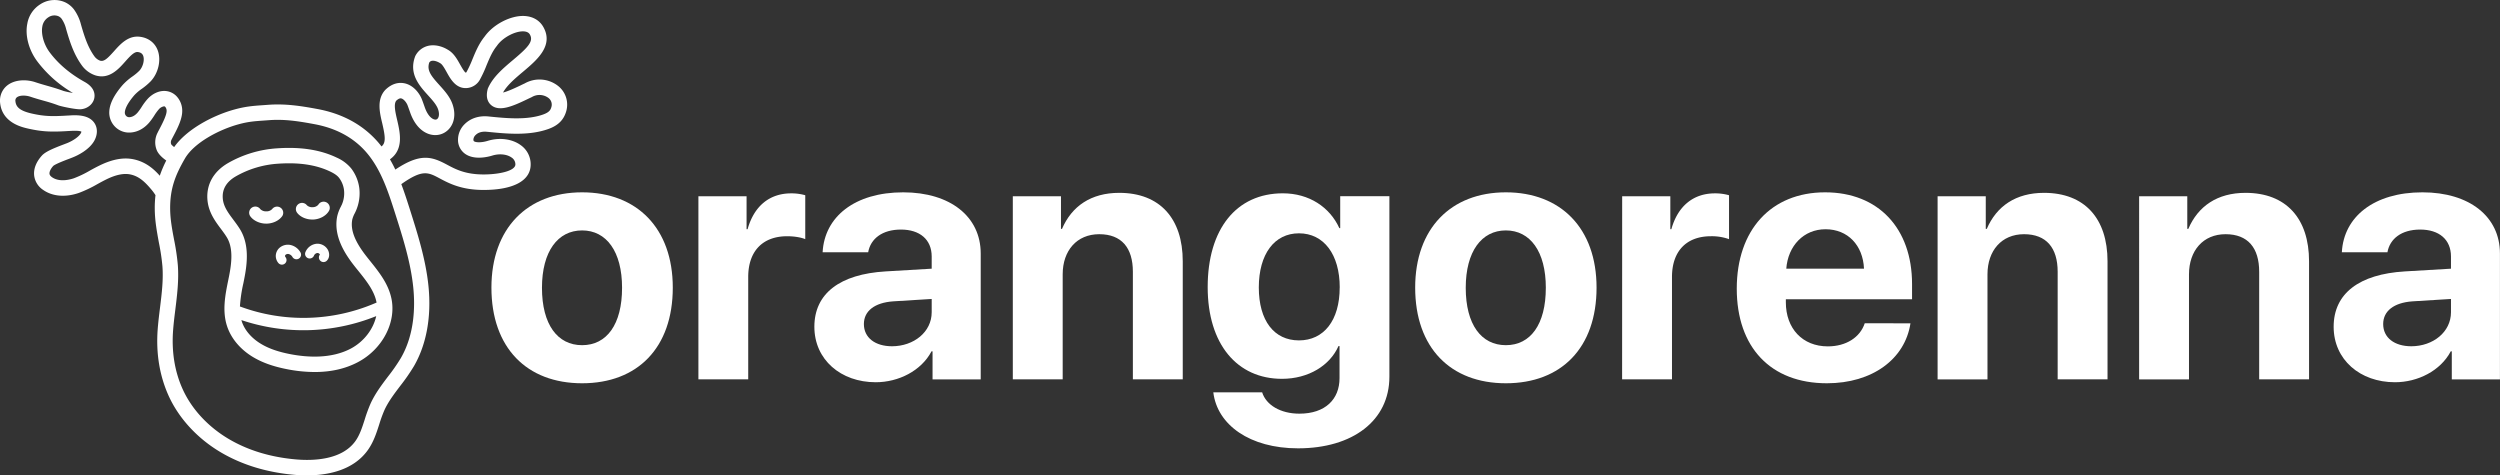 <?xml version="1.0" encoding="UTF-8"?> <svg xmlns="http://www.w3.org/2000/svg" id="Livello_1" data-name="Livello 1" viewBox="0 0 1839.04 349.64"><rect x="0" y="0" width="1839.04" height="349.64" fill="#333333" stroke="none"/><defs><style>.cls-1{fill:#fff;}</style></defs><path class="cls-1" d="M401.37,576.66c0-43.59,26.38-70.1,66.7-70.1s66.71,26.39,66.71,70.1c0,44.35-26,70.36-66.71,70.36S401.37,620.89,401.37,576.66Zm96.1.13c0-26.76-11.56-42.21-29.4-42.21S438.55,550,438.55,576.79c0,27,11.43,42.21,29.52,42.21S497.47,603.8,497.47,576.79Z" transform="translate(-39.87 -365.08)"></path><path class="cls-1" d="M553.63,509.45h35.43V533.7h.75c4.77-17.09,16.21-26.38,32-26.38a37.08,37.08,0,0,1,10.42,1.38V541c-3-1.26-8-2.14-13.31-2.14-18.09,0-28.65,11.06-28.65,30v75.25H553.63Z" transform="translate(-39.87 -365.08)"></path><path class="cls-1" d="M638.93,605.43c0-24.49,18.85-38.69,52.39-40.7l33.92-2V553.8c0-12.56-8.79-19.85-22.61-19.85s-22.37,6.78-24.12,16.71H645c1.38-26.13,23.62-44.1,59.3-44.1,34.55,0,57,17.84,57,45v92.59H725.87V623.52h-.76c-7.53,14.33-24.24,22.74-41.08,22.74C658.4,646.26,638.93,629.68,638.93,605.43Zm86.31-10.67V585l-28.39,1.76c-13.7,1-21.49,7.16-21.49,16.7,0,10.05,8.3,16.34,20.73,16.34C712.05,619.76,725.24,609.33,725.24,594.76Z" transform="translate(-39.87 -365.08)"></path><path class="cls-1" d="M784.91,509.45h35.43v24h.76c7.16-16.71,21.35-26.51,42.08-26.51,29.9,0,46.74,18.84,46.74,50.38v86.81H873.23V565c0-17.59-8.29-27.64-24.75-27.64S821.6,549.4,821.6,566.87v77.26H784.91Z" transform="translate(-39.87 -365.08)"></path><path class="cls-1" d="M932.4,653.68h35.93c2.89,9.29,13.45,15.7,27.39,15.7,19,0,29.53-10.55,29.53-26.13V619.63h-.76c-6.28,14.32-22.11,24.12-41.58,24.12-32.92,0-54.65-25.38-54.65-67.46,0-42.72,21.1-69,55.28-69,19.34,0,34.54,10.17,41.58,25.63h.63v-23.5h36.18V642.24c0,32.16-26.89,52.64-67.21,52.64C959.29,694.88,935.29,677.67,932.4,653.68Zm93-77.14c0-24.25-11.68-39.83-30-39.83-18.1,0-29.53,15.33-29.53,39.83s11.31,38.94,29.53,38.94S1025.37,600.91,1025.37,576.54Z" transform="translate(-39.87 -365.08)"></path><path class="cls-1" d="M1080.9,576.66c0-43.59,26.38-70.1,66.71-70.1s66.71,26.39,66.71,70.1c0,44.35-26,70.36-66.71,70.36S1080.9,620.89,1080.9,576.66Zm96.11.13c0-26.76-11.56-42.21-29.4-42.21s-29.52,15.45-29.52,42.21c0,27,11.43,42.21,29.52,42.21S1177,603.8,1177,576.79Z" transform="translate(-39.87 -365.08)"></path><path class="cls-1" d="M1233.16,509.45h35.43V533.7h.75c4.78-17.09,16.21-26.38,32-26.38a37.16,37.16,0,0,1,10.43,1.38V541a37.68,37.68,0,0,0-13.32-2.14c-18.09,0-28.64,11.06-28.64,30v75.25h-36.69Z" transform="translate(-39.87 -365.08)"></path><path class="cls-1" d="M1445.23,602.92c-4,26.38-28.14,44.1-61.44,44.1-41.45,0-66.33-26.51-66.33-69.6s25.13-70.86,65-70.86c39.2,0,63.95,26.51,63.95,67.47v11.18h-92.84v2.26c0,19.22,12.18,32.41,30.9,32.41,13.44,0,23.75-6.66,27.14-17Zm-91.34-40.2h57.17c-.76-17.21-11.94-29-28.27-29C1366.71,533.7,1355.15,545.89,1353.89,562.72Z" transform="translate(-39.87 -365.08)"></path><path class="cls-1" d="M1465.2,509.45h35.43v24h.75c7.16-16.71,21.36-26.51,42.09-26.51,29.9,0,46.73,18.84,46.73,50.38v86.81h-36.68V565c0-17.59-8.29-27.64-24.75-27.64s-26.88,12.06-26.88,29.53v77.26H1465.2Z" transform="translate(-39.87 -365.08)"></path><path class="cls-1" d="M1613.45,509.45h35.42v24h.76c7.16-16.71,21.35-26.51,42.08-26.51,29.9,0,46.74,18.84,46.74,50.38v86.81h-36.69V565c0-17.59-8.29-27.64-24.74-27.64s-26.89,12.06-26.89,29.53v77.26h-36.68Z" transform="translate(-39.87 -365.08)"></path><path class="cls-1" d="M1756.54,605.43c0-24.49,18.84-38.69,52.39-40.7l33.92-2V553.8c0-12.56-8.8-19.85-22.62-19.85s-22.36,6.78-24.12,16.71h-33.54c1.38-26.13,23.62-44.1,59.3-44.1,34.55,0,57,17.84,57,45v92.59h-35.42V623.52h-.76c-7.54,14.33-24.25,22.74-41.08,22.74C1776,646.26,1756.54,629.68,1756.54,605.43Zm86.31-10.67V585l-28.4,1.76c-13.69,1-21.48,7.16-21.48,16.7,0,10.05,8.29,16.34,20.73,16.34C1829.66,619.76,1842.85,609.33,1842.85,594.76Z" transform="translate(-39.87 -365.08)"></path><path class="cls-1" d="M450.14,428.09a22.13,22.13,0,0,0-24.36-1.61c-.83.37-1.86.86-3,1.43-6,2.87-10.26,4.63-12.86,5.23,2.94-5.38,8.93-10.43,14.75-15.33,10.08-8.49,22.62-19.05,14.94-32.78-2.78-5-7.75-7.88-14-8.19-10.07-.49-22.9,6.16-29.27,15.17-4.21,5.23-6.59,11-8.9,16.58a80.26,80.26,0,0,1-4.4,9.49.83.83,0,0,1-.54.44c-1-.32-3-3.95-4.12-5.9-2.22-4-4.72-8.49-9-10.91-4.7-2.92-10.19-4-14.72-2.87a14.24,14.24,0,0,0-9.05,7l-.24.41-.16.45c-4.7,12.75,3.18,21.47,9.51,28.47,3.2,3.55,6.23,6.89,7.39,10.25,1.41,4.12.41,7-1.26,7.55s-5.68-1.13-8.39-8.62c-.09-.23-.24-.66-.42-1.18-1.14-3.23-1.79-5-2.19-5.88-2.77-5.93-7.54-10.05-12.78-11-3.33-.61-8.4-.28-13.68,4.83l-.3.31c-6.12,6.88-4,16.26-2,24.53,2.31,9.94,2.63,14.22-.57,16.84-.9-1.17-1.84-2.33-2.82-3.45-11.05-12.56-25.94-20.66-44.28-24.07-11.86-2.2-23.57-4.09-36.55-3.08l-3.91.28c-6.92.49-12.38.88-20.71,3.17-15.76,4.35-34.94,14.42-44.26,27.61a11.4,11.4,0,0,1-2.17-2,4.2,4.2,0,0,1,.37-3.69c.37-.74.8-1.56,1.27-2.45,3-5.67,6.63-12.72,6.46-18.81a15.58,15.58,0,0,0-3.72-9.92,12.5,12.5,0,0,0-9.35-4.41c-4.28-.07-8.76,2-12.23,5.69a43.12,43.12,0,0,0-4.58,6.12,39.87,39.87,0,0,1-2.91,4.06c-1.26,1.47-3.31,3.26-5.89,3.42a3.17,3.17,0,0,1-2.54-.88,3.54,3.54,0,0,1-1-2.63c.09-2.15,1.38-6.09,7-12.66a33.32,33.32,0,0,1,5.5-4.7,46.69,46.69,0,0,0,6.48-5.47c5.67-6,7.87-15.57,5.24-22.74-2.1-5.71-7-9.39-13.36-10.09-8.48-.94-14.25,5.52-18.88,10.72-4.82,5.38-7.41,7.82-10.29,6.85a9.07,9.07,0,0,1-4.28-3.45c-4.7-6.59-7.23-14.59-9.62-22.9a32.74,32.74,0,0,0-5.31-11.43,17.66,17.66,0,0,0-6.47-5.15,19.07,19.07,0,0,0-18.12,1.44,21,21,0,0,0-9.63,14.33C58.22,391.15,61,401.7,67.12,410a88.8,88.8,0,0,0,26.4,23.45A62.76,62.76,0,0,1,86.65,432c-4.6-1.69-8.43-2.78-12.14-3.84-2.73-.78-5.56-1.59-8.79-2.66-6.93-2.29-16.4-2-21.94,3.71a14.37,14.37,0,0,0-3.85,11.37c1.4,14.77,16,18.06,20.86,19.14,10.77,2.41,17.65,2.48,29.94,1.71h.16c4.82-.31,7.8-.14,8.87.5a3.88,3.88,0,0,1-.49,1.27c-1.34,2.38-5.45,5.32-10,7.15l-2.33.89c-8.66,3.28-13.82,5.58-16.29,8.33-4.24,4.72-6.19,9.8-5.64,14.67a14.73,14.73,0,0,0,6.6,10.54c6.82,4.8,16.38,5.62,26.22,2.23a89.24,89.24,0,0,0,13.75-6.53c2.33-1.28,4.53-2.48,6.8-3.58,7.14-3.45,13-4.56,17.9-3.38,5.95,1.42,10.11,5.24,14.9,10.94a37,37,0,0,1,3.07,4.2,80.38,80.38,0,0,0-.53,10.31c.08,8.65,1.59,16.67,3,24.42a156.68,156.68,0,0,1,2.63,17.51c.76,10.08-.48,20.06-1.78,30.62-.63,5.06-1.28,10.29-1.68,15.52-1.37,17.81,1.33,34.34,8,49.14,7.65,16.86,21.45,31.74,38.87,41.91,15.62,9.12,33.86,14.61,54.22,16.33,2.53.21,5.43.36,8.56.36,14.51,0,34-3.25,44.94-18.65,4.18-5.88,6.3-12.46,8.35-18.83a99.07,99.07,0,0,1,3.74-10.33c2.87-6.36,7.17-12,11.71-18a144.36,144.36,0,0,0,10.1-14.56c9.24-16,12.94-36.32,10.68-58.85-2-19.67-8-38.49-13.76-56.69-1.89-5.93-3.87-12.14-6.22-18.33,15.55-11,19.66-8.81,28.23-4.23,6.73,3.59,15.93,8.5,32.22,8.5,22.06,0,34.71-6.83,34.71-18.74A17.21,17.21,0,0,0,423,471.91c-6.34-4.67-15.68-5.9-24.39-3.21-4.51,1.39-8.65,1.26-10,.33-.18-.13-.43-.29-.51-1.19a5.05,5.05,0,0,1,1.71-3.5c1.32-1.31,3.83-2.77,8.27-2.32l.56.05c13.51,1.36,30.32,3.06,44.74-2.14,7.12-2.56,11.27-6.74,13.05-13.14A17.49,17.49,0,0,0,450.14,428.09Zm-311.2,54.35c-7.55-1.81-15.88-.43-25.47,4.2-2.53,1.22-5,2.55-7.32,3.84a78.82,78.82,0,0,1-12,5.76c-3,1-10.58,3-16-.79-1.72-1.21-1.83-2.21-1.87-2.54-.17-1.5.88-3.68,2.74-5.75,1.59-1.46,9.39-4.41,12-5.38l2.55-1c2.67-1.07,11.68-5.12,15.61-12.07,2.44-4.32,2.61-9.05.45-12.65-4.18-7-14.09-6.35-19.42-6H90c-11.87.74-17.4.64-26.75-1.46s-11.68-5.19-12.05-9.14a3.08,3.08,0,0,1,.72-2.45c1.89-2,6.78-1.95,10.21-.81s6.41,2,9.26,2.8c3.66,1,7.12,2,11.32,3.57,2.39.88,13.27,3.18,16.72,2.87,5.15-.46,9.32-4.14,9.91-8.76.41-3.12-.52-7.63-7.27-11.37-10.8-6-19.49-13.39-25.85-22C72.06,397.61,70,390.11,71,384.62a9.78,9.78,0,0,1,4.51-6.85,7.81,7.81,0,0,1,7.38-.74,6.21,6.21,0,0,1,2.3,1.86,22.23,22.23,0,0,1,3.32,7.55c2.67,9.29,5.55,18.29,11.28,26.34a20.14,20.14,0,0,0,9.93,7.64C120,423.83,127,416,132,410.35c3.2-3.58,6.52-7.31,9.19-7s3.55,1.62,4,2.74c1.16,3.14-.14,8.2-2.84,11.05a37.47,37.47,0,0,1-5,4.15A43.41,43.41,0,0,0,130,427.7c-6.33,7.37-9.51,13.77-9.75,19.59a14.81,14.81,0,0,0,4.42,11.18,14.49,14.49,0,0,0,11.17,4.1c5.17-.32,9.93-2.86,13.79-7.34a49.75,49.75,0,0,0,3.78-5.23,34.92,34.92,0,0,1,3.35-4.57,6.32,6.32,0,0,1,3.81-2.13c.21,0,.53,0,1,.59a4.4,4.4,0,0,1,.87,2.73c.09,3.14-3.21,9.47-5.18,13.25-.5.95-1,1.84-1.36,2.64a15.31,15.31,0,0,0-.81,12.79c1.14,3.11,4.28,5.89,7.08,7.87a85.44,85.44,0,0,0-4.76,11.18C153,489.35,147.33,484.45,138.94,482.44Zm204.94,94.15c1.41,14,1,34.48-9.21,52a132.71,132.71,0,0,1-9.32,13.4c-4.72,6.24-9.61,12.7-13,20.22a110.58,110.58,0,0,0-4.2,11.52c-1.87,5.81-3.63,11.29-6.79,15.74C291.3,703.64,269.9,704.07,258,703.07c-18.67-1.58-35.31-6.56-49.46-14.83-15.4-9-27.57-22.06-34.26-36.8-5.91-13-8.29-27.7-7.06-43.59.38-5,1-10.06,1.62-15,1.32-10.64,2.68-21.65,1.84-32.86a170.5,170.5,0,0,0-2.79-18.76c-1.43-7.6-2.78-14.78-2.85-22.44-.15-15,3.85-24.93,10.81-37,6.77-11.75,25.12-21.31,39.3-25.22,7.24-2,11.72-2.31,18.5-2.79l4-.29c11.63-.9,22.1.8,33.61,2.94,15.78,2.93,28.51,9.79,37.83,20.4,11,12.57,16.36,29.25,21.5,45.38C336.22,539.85,342,558.1,343.88,576.59ZM445.5,443.76c-.56,2-1.41,3.87-6,5.51-12,4.33-27.39,2.78-39.77,1.53l-.56-.06c-6.87-.68-13,1.28-17.36,5.53a16.11,16.11,0,0,0-5,12.54,12.48,12.48,0,0,0,5.47,9.62c6.79,4.57,16.8,2,19.7,1.1,5.26-1.63,10.88-1,14.32,1.5A6,6,0,0,1,419,486c0,4.81-12,7.41-23.38,7.41-13.46,0-20.59-3.81-26.88-7.17-11.19-6-19.63-8.76-38.06,3.58-1.21-2.55-2.53-5.07-3.95-7.54,10.29-7.33,7.44-19.66,5.31-28.85-1.34-5.76-2.72-11.72-.66-14.3,1-.92,2.36-1.89,3.57-1.67,1.52.29,3.44,2.25,4.56,4.65.29.65,1.37,3.72,1.78,4.87l.45,1.28c5.19,14.32,15.47,18,22.82,15.44,7-2.46,12-10.78,8.2-21.92-1.92-5.55-5.87-9.92-9.69-14.15-6-6.62-9.33-10.71-7.46-16.48a2.72,2.72,0,0,1,1.72-1.28c1.54-.39,4,.25,6.08,1.54l.35.21c1.52.81,3.28,4,4.69,6.53,2.86,5.15,6.8,12.23,14.78,11.71a12,12,0,0,0,9.61-6.09,90.1,90.1,0,0,0,5-10.82C400,407.81,402,403,405.25,399l.26-.35c4.1-5.89,13.24-10.77,19.54-10.49,3.4.17,4.31,1.79,4.65,2.4,2.82,5-1.6,9.53-12.35,18.58-7.26,6.11-14.76,12.44-18.44,20.69l-.2.45-.12.48c-1.65,6.55.58,10,2.75,11.78,5.91,4.82,15.43.84,26.35-4.43,1.15-.56,2.14-1,2.86-1.35l.53-.26a11,11,0,0,1,12.07.51A6.15,6.15,0,0,1,445.5,443.76Z" transform="translate(-39.87 -365.08)"></path><path class="cls-1" d="M312.23,557.18c-1.05-1.31-2.09-2.61-3.11-3.92-8.39-10.79-11.6-19.3-10.09-26.79a20.2,20.2,0,0,1,1.81-4.51c.28-.57.56-1.15.83-1.73a32.18,32.18,0,0,0,2.49-16.93A30.32,30.32,0,0,0,298.24,489a29,29,0,0,0-10.71-8c-12.07-5.77-26.43-8-43.91-6.8a83.36,83.36,0,0,0-36.05,10.86c-10.57,6.16-15.94,15.64-15.13,26.71.68,9.26,5.66,16,10.06,21.84,1.45,1.95,2.82,3.79,4,5.69,5.13,8,3.8,19.24,1.82,29.16l-.55,2.71c-2.16,10.6-4.61,22.62-.82,34,2.92,8.79,9.51,16.7,18.54,22.26,7,4.29,15.19,7.25,25.89,9.31a106.86,106.86,0,0,0,20.06,2c12,0,22.66-2.44,31.83-7.32,17.91-9.51,28.23-29.16,24.54-46.73C325.55,573.83,318.78,565.37,312.23,557.18ZM203.74,510.93c-.49-6.7,2.71-12.11,9.53-16.08a71.75,71.75,0,0,1,31.12-9.35q4.19-.28,8.07-.29c11.85,0,21.78,2,30.19,6,3.27,1.56,5.33,3,6.67,4.73a18.81,18.81,0,0,1,3.58,8.65,21,21,0,0,1-1.51,10.88c-.24.51-.49,1-.73,1.52a29.37,29.37,0,0,0-2.74,7.24c-2.91,14.4,5.61,27.44,12.26,36,1.05,1.35,2.13,2.69,3.2,4,6,7.48,11.64,14.54,13.37,22.8.05.24.07.47.11.71a3.93,3.93,0,0,0-.8.26,134,134,0,0,1-99.45,2.61l-.24-.06a105.87,105.87,0,0,1,2.54-17.16l.55-2.75c2.43-12.13,3.92-26.07-3.38-37.48-1.43-2.24-3-4.33-4.5-6.36C207.61,521.5,204.18,516.9,203.74,510.93ZM298,621.47c-14.52,7.71-32.17,6.52-44.43,4.16-9.31-1.79-16.33-4.28-22.09-7.83-6.77-4.16-11.64-9.91-13.73-16.19-.11-.35-.21-.71-.31-1.07a143.15,143.15,0,0,0,99.18-2.92C314.56,607.09,307.67,616.32,298,621.47Z" transform="translate(-39.87 -365.08)"></path><path class="cls-1" d="M235.72,529.59h.18c4.82-.06,9.41-2.29,11.69-5.69a4.53,4.53,0,0,0-7.54-5,5.68,5.68,0,0,1-4.25,1.66h-.09a5.91,5.91,0,0,1-4.32-1.61,4.53,4.53,0,1,0-7.34,5.31C226.41,527.49,231,529.59,235.72,529.59Z" transform="translate(-39.87 -365.08)"></path><path class="cls-1" d="M269.57,526.57l.9,0c4.81-.28,9.27-2.75,11.36-6.29a4.53,4.53,0,0,0-7.8-4.62A5.47,5.47,0,0,1,270,517.5a5.75,5.75,0,0,1-4.37-1.42,4.53,4.53,0,1,0-7.15,5.57C260.81,524.69,265.11,526.57,269.57,526.57Z" transform="translate(-39.87 -365.08)"></path><path class="cls-1" d="M242.79,552.51a8,8,0,0,0,1.82,6,3.37,3.37,0,0,0,2.63,1.25,3.39,3.39,0,0,0,2.63-5.55,1.29,1.29,0,0,1-.32-.93,1.37,1.37,0,0,1,.56-.9,2.66,2.66,0,0,1,2.09-.43,4.48,4.48,0,0,1,2.81,2.17,3.39,3.39,0,1,0,5.87-3.41,11.28,11.28,0,0,0-7.33-5.42,9.45,9.45,0,0,0-7.67,1.76A8.15,8.15,0,0,0,242.79,552.51Z" transform="translate(-39.87 -365.08)"></path><path class="cls-1" d="M273,544.37a9.9,9.9,0,0,0-8.42,6.09,3.4,3.4,0,0,0,6.23,2.73,3.18,3.18,0,0,1,2.49-2,2.08,2.08,0,0,1,1.79.93,1,1,0,0,1,.1.25,3.4,3.4,0,0,0,5.09,4.49c2.35-2.34,2-5.85.71-8.13A8.84,8.84,0,0,0,273,544.37Z" transform="translate(-39.87 -365.08)"></path></svg> 